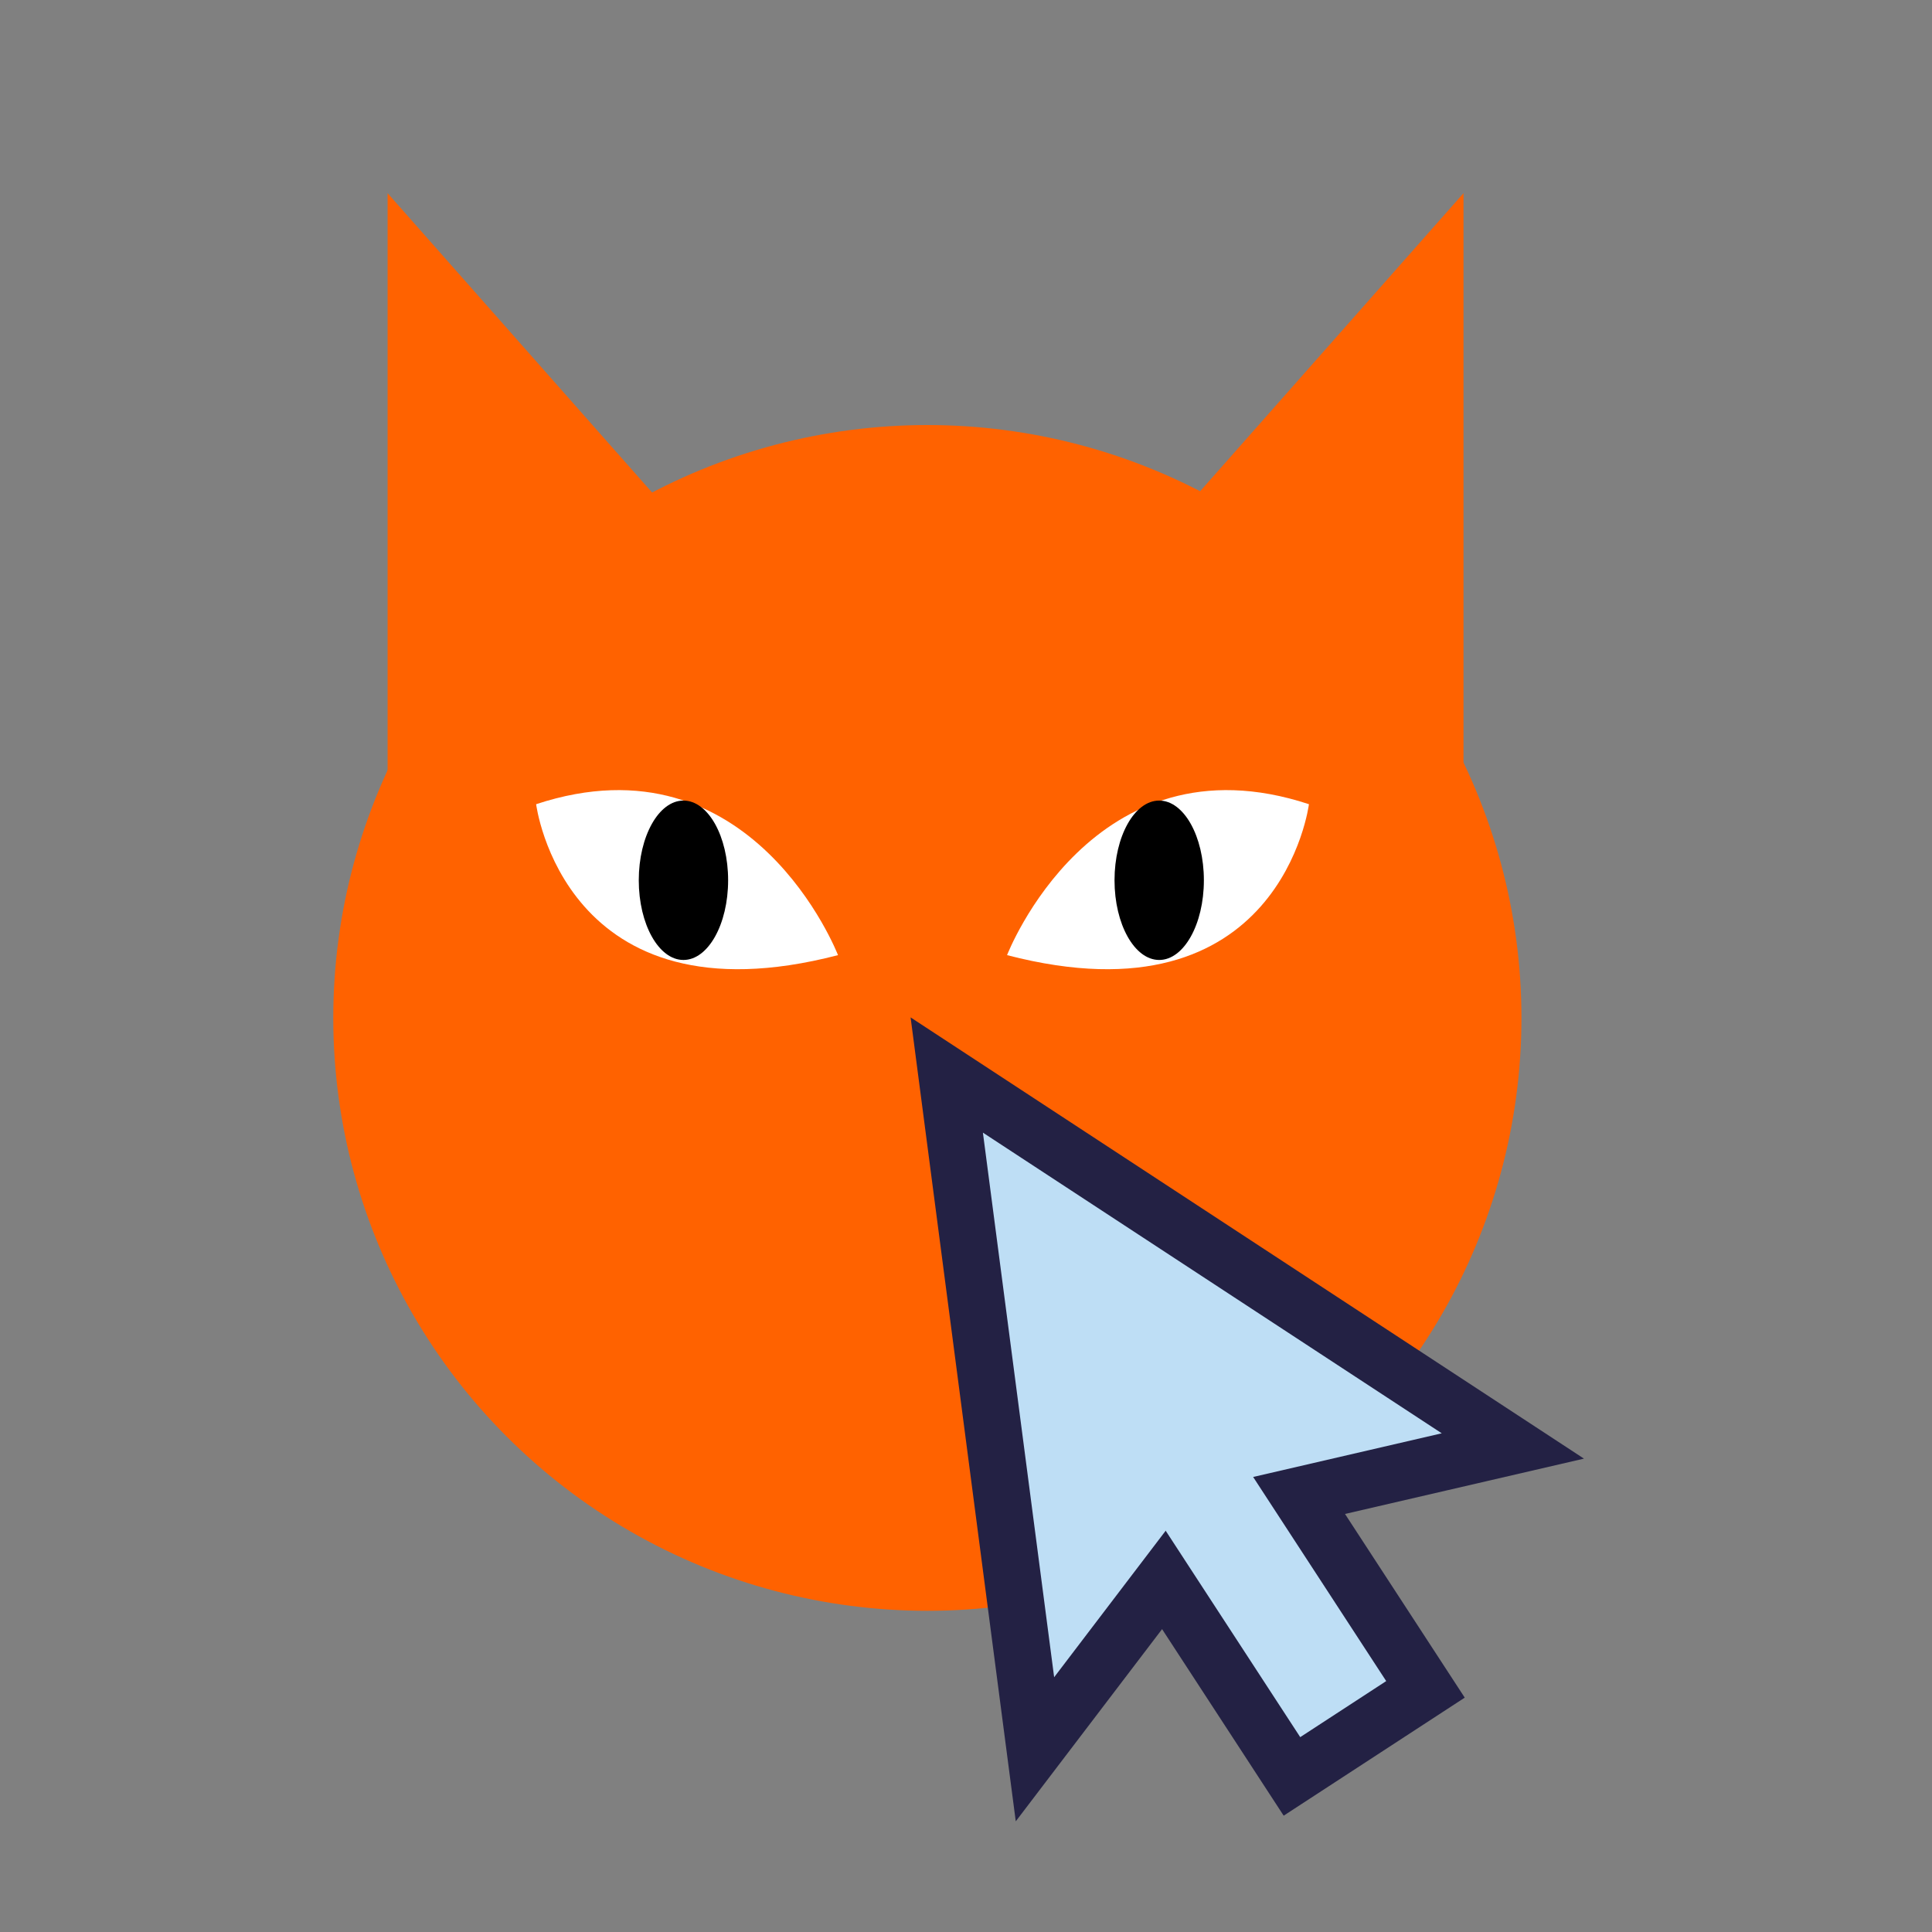 <?xml version="1.0" encoding="UTF-8"?>
<svg xmlns="http://www.w3.org/2000/svg" version="1.1" viewBox="0 0 160 160">
  <rect x="0" y="0" width="160" height="160" fill="#808080" stroke="none"/>
  <defs>
    <style>
      .cls-1, .cls-2 {
        fill: #bedef5;
      }

      .cls-3 {
        fill: #fff;
      }

      .cls-4 {
        fill: #ff6200;
      }

      .cls-2 {
        stroke: #232144;
        stroke-miterlimit: 10;
        stroke-width: 9.4px;
      }
    </style>
  </defs>
  <!-- Generator: Adobe Illustrator 28.6.0, SVG Export Plug-In . SVG Version: 1.2.0 Build 709)  -->
  <g>
    <g id="Layer_1">
      <g>
        <g>
          <ellipse class="cls-4" cx="76.8" cy="84.3" rx="49.2" ry="49.1"/>
          <path class="cls-4" d="M93.1,47.8l28.1-31.8v49.4s-28.1-17.6-28.1-17.6Z"/>
          <path class="cls-4" d="M60.2,47.8l-28.1-31.8s0,47.9,0,49.4l28.1-17.6Z"/>
          <path class="cls-3" d="M44.4,66.6c17.9-5.9,25,12.5,25,12.5-22.7,5.9-25-12.5-25-12.5Z"/>
          <path class="cls-3" d="M108.4,66.6c-17.9-5.9-25,12.5-25,12.5,22.7,5.9,25-12.5,25-12.5Z"/>
          <ellipse cx="56.6" cy="72.9" rx="3.7" ry="6.6"/>
          <ellipse cx="96" cy="72.9" rx="3.7" ry="6.6"/>
        </g>
        <g>
          <g>
            <polygon class="cls-2" points="81.4 93.8 87.3 138.9 99.1 123.4 119.4 118.7 81.4 93.8"/>
            <rect class="cls-2" x="98.4" y="112.8" width="8.5" height="31.4" transform="translate(-53.5 76.8) rotate(-33.1)"/>
          </g>
          <g>
            <polygon class="cls-1" points="81.4 93.8 87.3 138.9 99.1 123.4 119.4 118.7 81.4 93.8"/>
            <rect class="cls-1" x="98.4" y="112.8" width="8.5" height="31.4" transform="translate(-53.5 76.8) rotate(-33.1)"/>
          </g>
        </g>
      </g>
    </g>
  </g>
</svg>